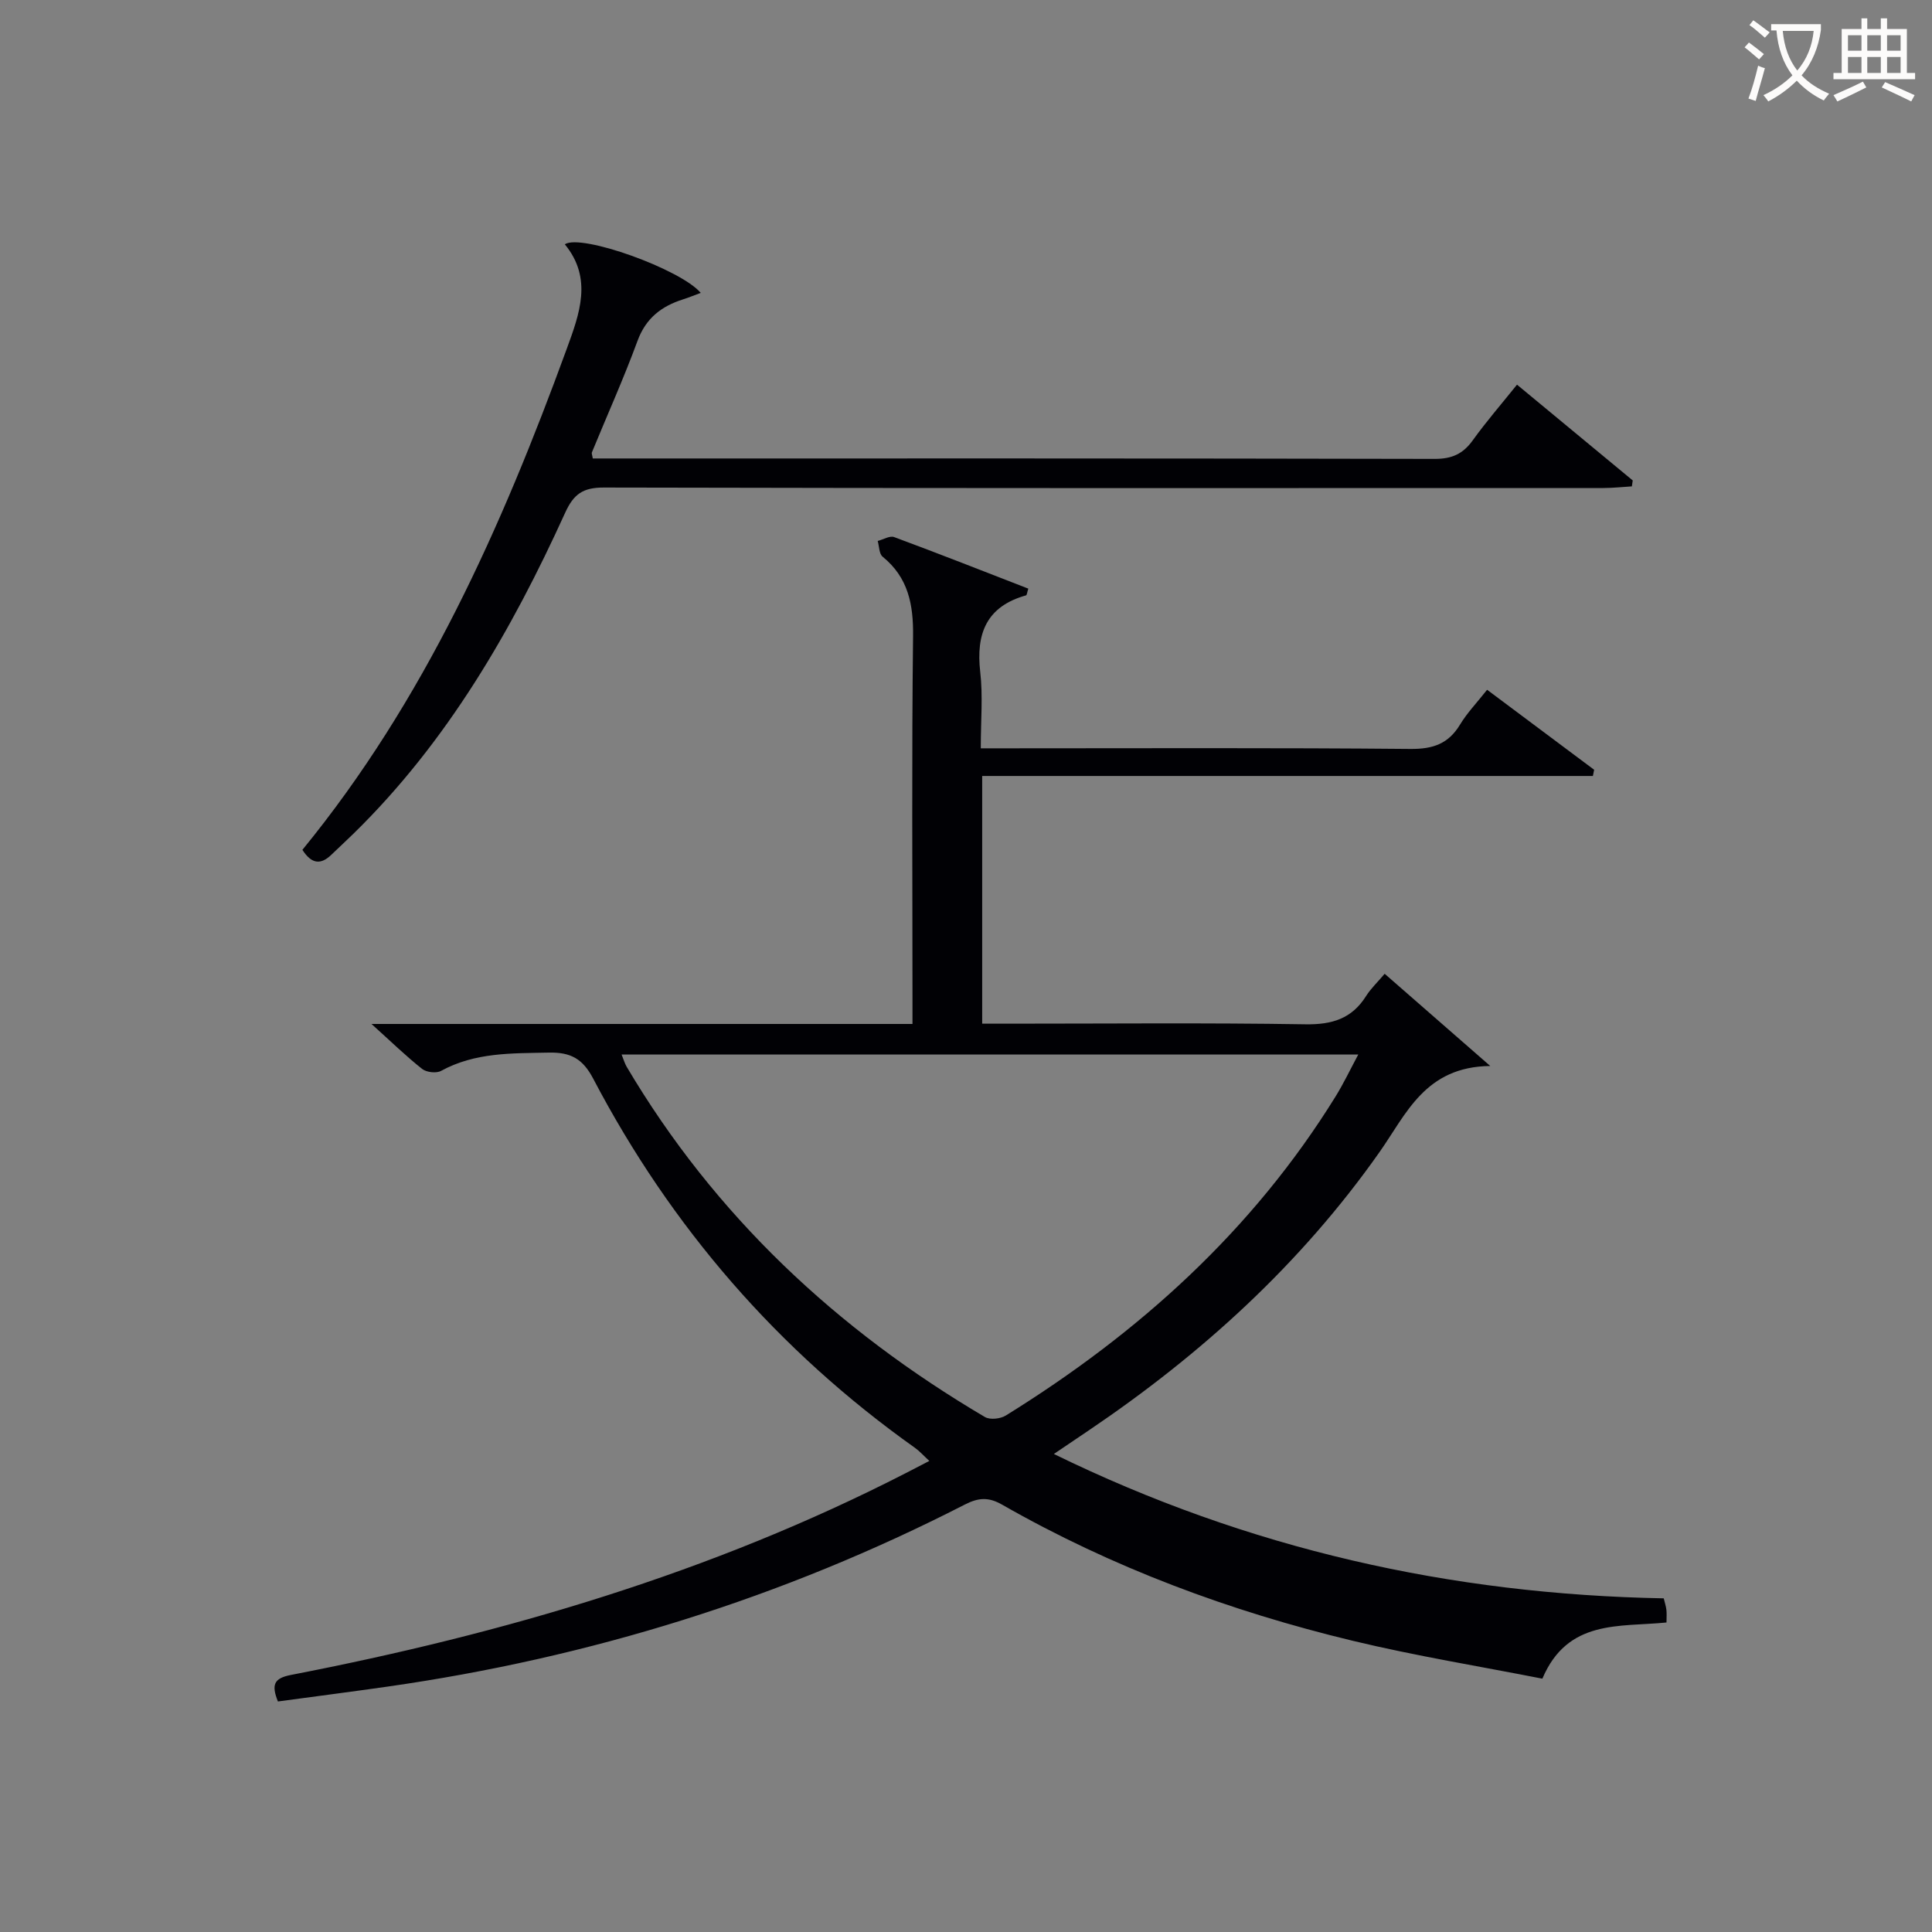 <svg enable-background="new 0 0 400 400" viewBox="0 0 400 400" xmlns="http://www.w3.org/2000/svg"><rect x="0" y="0" width="400" height="400" fill="#808080" stroke="none"/><path d="m57.54 352.27c-1.38-3.46-.85-4.8 2.69-5.49 44.18-8.56 87.06-21.14 127.29-41.78 1.47-.75 2.94-1.52 4.89-2.53-1.17-1.07-2-2.01-2.99-2.72-28.34-20.13-50.48-45.69-66.6-76.42-2.15-4.1-4.63-5.5-9.2-5.4-7.68.16-15.26-.07-22.31 3.79-.97.53-3.01.3-3.91-.41-3.33-2.63-6.38-5.61-10.49-9.31h112.01c0-2.26 0-4.03 0-5.81 0-24.83-.17-49.65.12-74.48.08-6.59-1-12.14-6.31-16.46-.73-.6-.69-2.14-1.01-3.25 1.15-.29 2.49-1.14 3.41-.8 9.31 3.45 18.55 7.09 27.77 10.67-.26.83-.3 1.34-.46 1.39-8.22 2.3-10.41 7.93-9.49 15.9.57 4.92.11 9.96.11 15.77h5.48c27.83 0 55.65-.13 83.47.13 4.68.04 7.87-1.06 10.28-5.05 1.45-2.4 3.44-4.47 5.6-7.2 7.45 5.57 14.8 11.06 22.16 16.56-.09.43-.18.86-.26 1.29-42.05 0-84.11 0-126.44 0v51.28h5.44c20.49 0 40.99-.2 61.48.13 5.51.09 9.61-1.15 12.57-5.86.96-1.53 2.32-2.8 3.84-4.6 6.92 6.04 13.69 11.96 21.86 19.09-13.5.15-17.37 9.94-22.92 17.82-16.31 23.18-36.89 41.89-60.28 57.68-2.16 1.45-4.31 2.91-7.15 4.83 40.31 19.7 82.16 29.07 126.27 29.89.2.86.46 1.61.55 2.38.09.79.02 1.6.02 2.62-9.75.98-20.46-.73-25.7 11.63-12.94-2.55-26.19-4.7-39.21-7.83-25.44-6.12-49.84-15.17-72.63-28.19-2.83-1.62-4.9-1.48-7.75-.02-37.73 19.33-77.67 31.72-119.62 37.7-7.52 1.07-15.06 2.04-22.58 3.06zm71.15-133.95c.45 1.1.66 1.88 1.06 2.55 18.23 30.81 43.51 54.44 74.17 72.51 1.05.62 3.21.38 4.32-.31 27.54-17.07 51.11-38.29 68.29-66.08 1.67-2.7 3.04-5.6 4.69-8.67-51.25 0-101.67 0-152.53 0z" fill="#010105"/><path d="m62.61 175.95c25.33-30.99 41.22-66.74 54.73-103.73 2.64-7.24 5.41-14.57-.4-21.64 3.37-2.25 24.02 5.17 28.14 10.06-1.28.47-2.44.95-3.63 1.33-4.5 1.42-7.74 3.9-9.47 8.63-2.86 7.79-6.28 15.37-9.43 23.05-.1.25.08.62.18 1.27h4.89c56.47 0 112.94-.04 169.4.09 3.56.01 5.87-1.02 7.9-3.85 2.8-3.89 5.95-7.52 9.16-11.52 8.2 6.79 16.08 13.31 23.96 19.83-.06.41-.12.82-.18 1.23-1.98.12-3.97.34-5.95.34-68.96.02-137.92.06-206.88-.1-4.36-.01-6.26 1.35-8.03 5.24-11.08 24.36-24.36 47.35-43.69 66.3-1.55 1.52-3.14 2.98-4.7 4.48-2.13 2.06-4.04 2.04-6-1.01z" fill="#010105"/><g fill="#fcfbfa"><path d="m362.1 8.8c1.1.8 2.1 1.6 3.1 2.4l-1 1.1c-1.3-1.1-2.3-2-3-2.5zm1.9 4.8c.5.2.9.4 1.4.5-.6 2.3-1.3 4.5-1.9 6.8l-1.5-.5c.8-2.1 1.4-4.3 2-6.8zm-1-9.4c1.3.9 2.4 1.8 3.4 2.5l-1 1.1c-1.4-1.2-2.4-2.1-3.2-2.6zm3.7 2.2v-1.4h10.3v1.2c-.5 3.6-1.8 6.8-4 9.4 1.5 1.6 3.4 2.8 5.7 3.8-.3.4-.7.8-1.1 1.4-2.3-1.1-4.1-2.5-5.6-4.1-1.6 1.6-3.6 3.1-5.9 4.3-.3-.5-.7-.9-1-1.3 2.4-1.1 4.4-2.5 6-4.1-1.9-2.5-3-5.6-3.3-9.3h-1.1zm8.8 0h-6.4c.3 3.3 1.3 6 3 8.2 2-2.3 3.1-5.1 3.4-8.2z"/><path d="m385.3 3.8h1.3v2.2h2.8v-2.2h1.3v2.2h4.1v9.1h1.7v1.3h-16.9v-1.3h1.7v-9.1h4.1v-2.2zm.4 13.1.7 1.2c-1.8.9-3.8 1.9-6 2.9-.2-.4-.5-.8-.8-1.3 2.3-1 4.3-1.9 6.1-2.8zm-3.1-6.4h2.8v-3.2h-2.8zm0 4.6h2.8v-3.3h-2.8zm4-4.6h2.8v-3.2h-2.8zm0 4.6h2.8v-3.3h-2.8zm3.7 1.9c2.1.9 4.1 1.8 6.1 2.7l-.7 1.3c-2.2-1.1-4.2-2-6.1-2.9zm3.2-9.7h-2.8v3.2h2.8zm-2.8 7.8h2.8v-3.3h-2.8z"/></g></svg>

